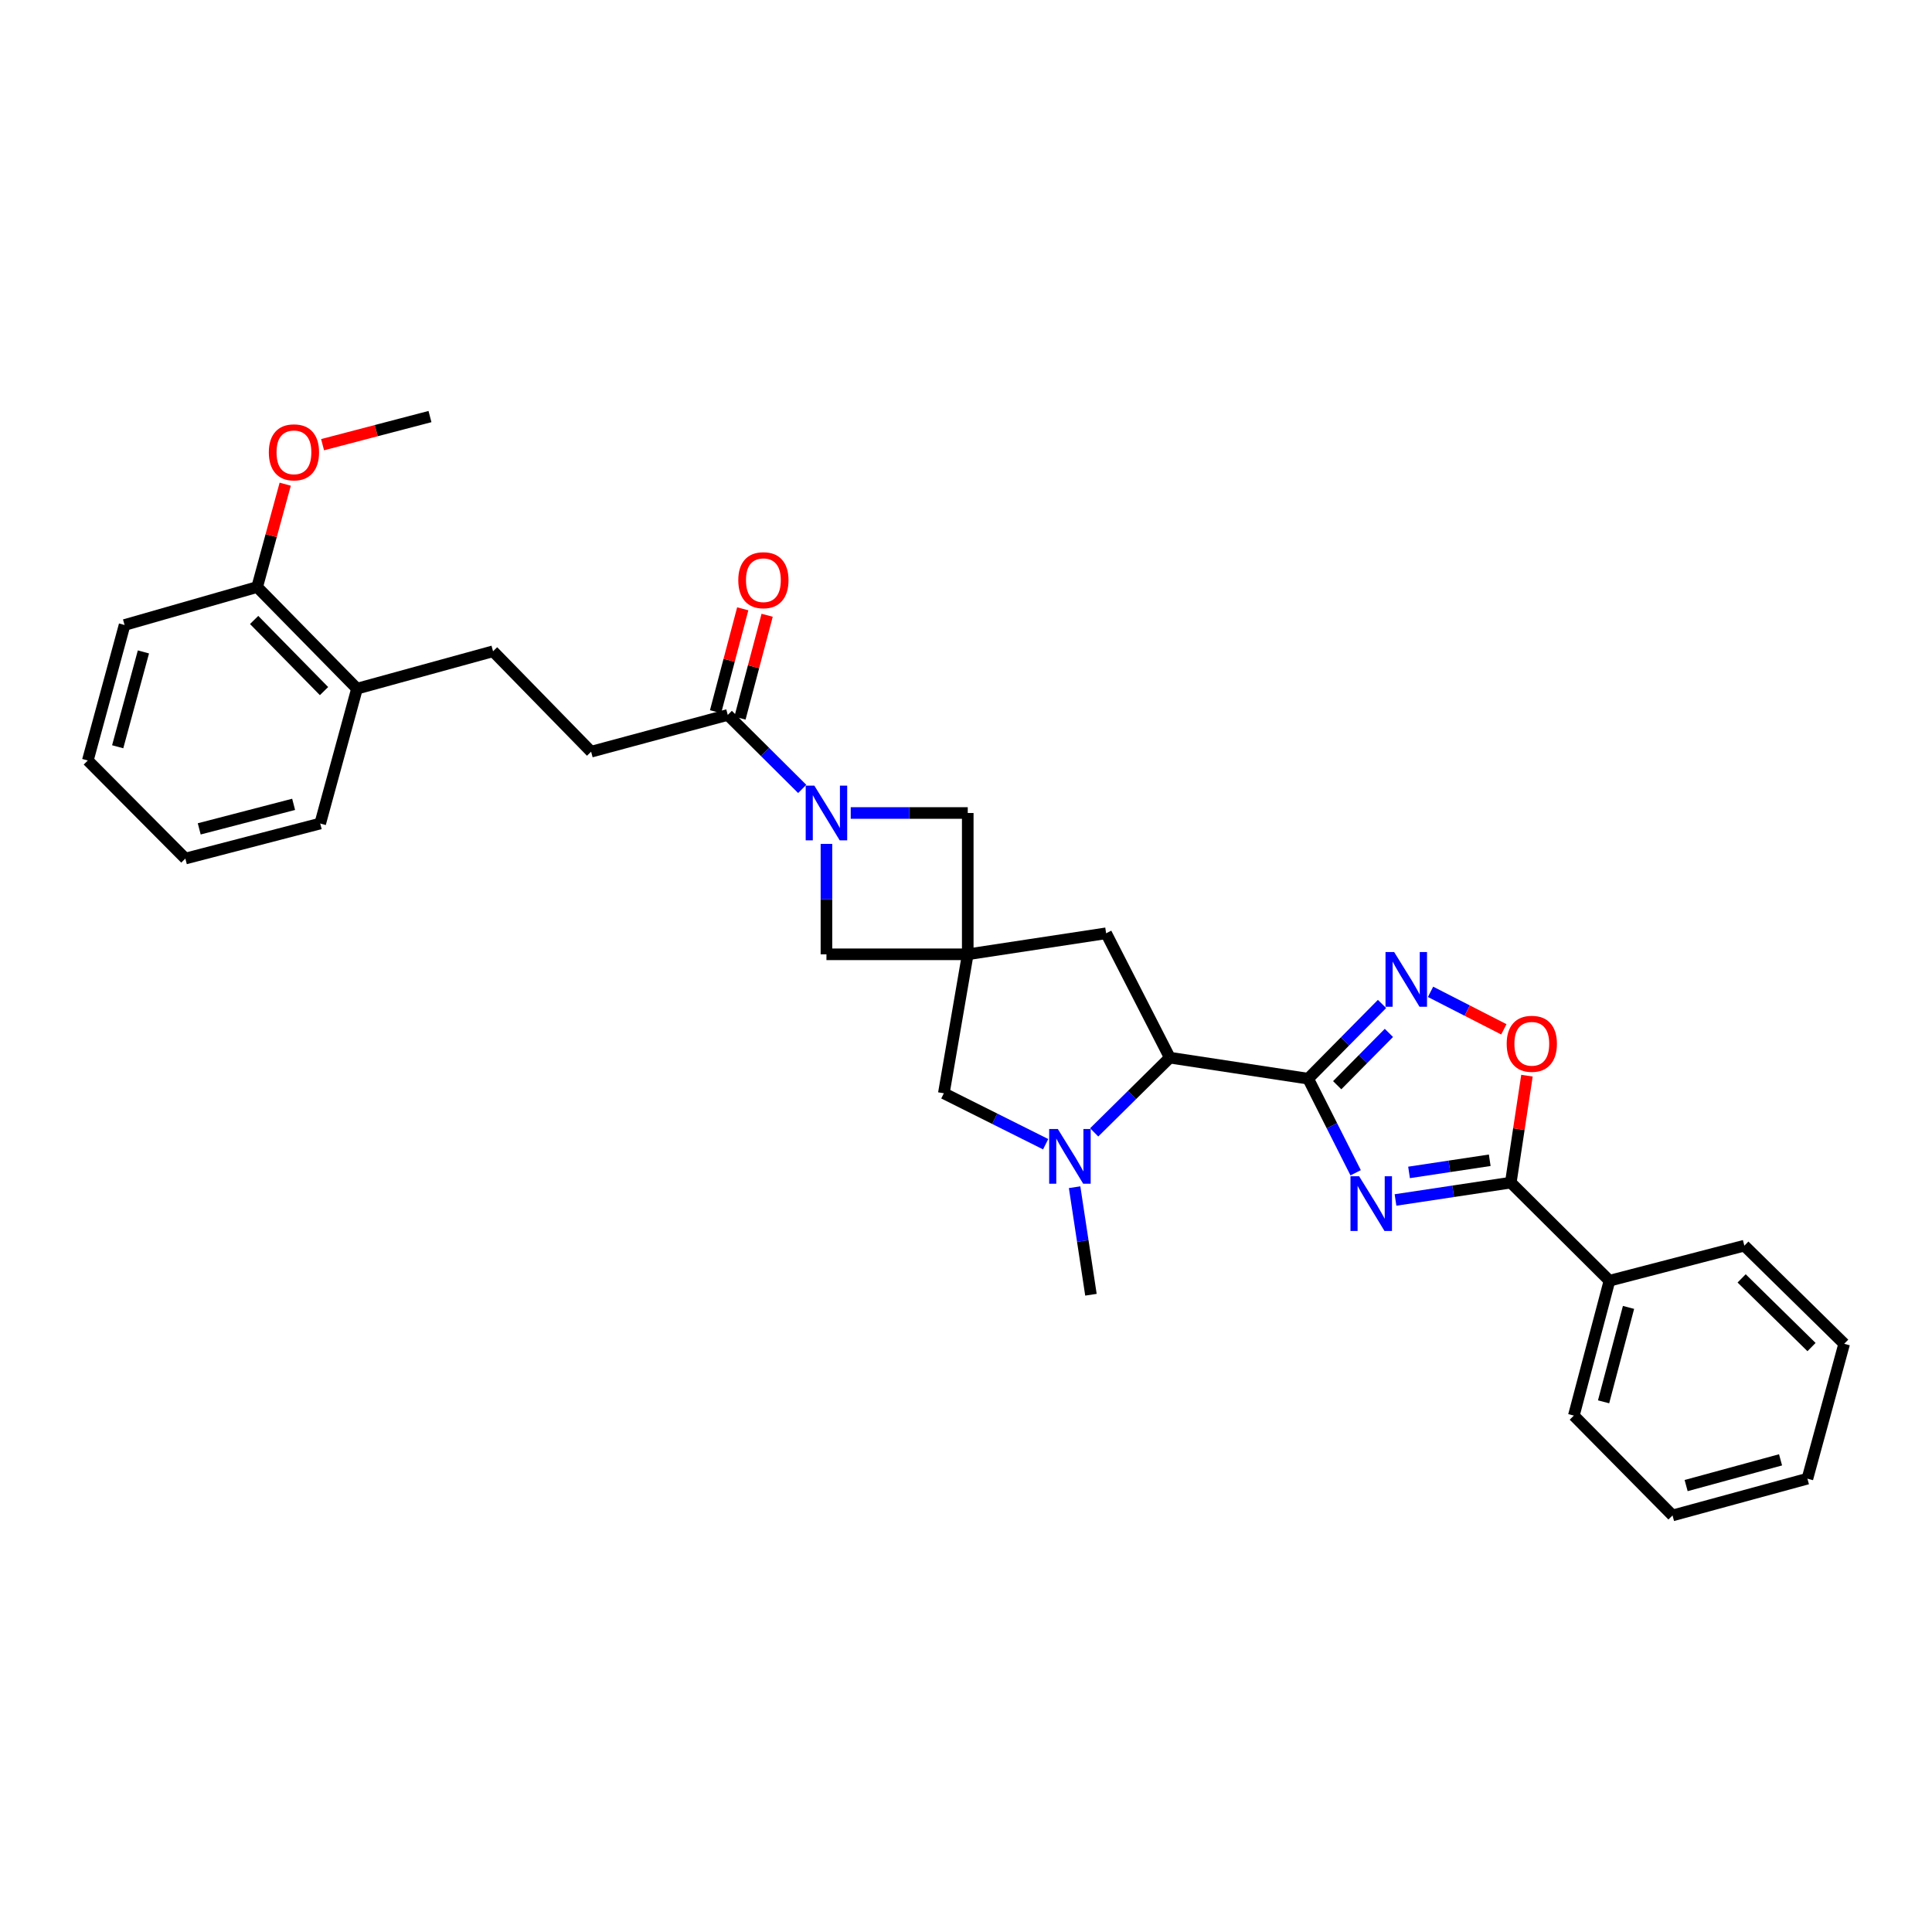 <?xml version='1.0' encoding='iso-8859-1'?>
<svg version='1.1' baseProfile='full'
              xmlns='http://www.w3.org/2000/svg'
                      xmlns:rdkit='http://www.rdkit.org/xml'
                      xmlns:xlink='http://www.w3.org/1999/xlink'
                  xml:space='preserve'
width='1000px' height='1000px' viewBox='0 0 1000 1000'>
<!-- END OF HEADER -->
<rect style='opacity:1.0;fill:#FFFFFF;stroke:none' width='1000' height='1000' x='0' y='0'> </rect>
<path class='bond-0' d='M 677.102,558.328 L 689.393,582.678' style='fill:none;fill-rule:evenodd;stroke:#000000;stroke-width:6px;stroke-linecap:butt;stroke-linejoin:miter;stroke-opacity:1' />
<path class='bond-0' d='M 689.393,582.678 L 701.684,607.027' style='fill:none;fill-rule:evenodd;stroke:#0000FF;stroke-width:6px;stroke-linecap:butt;stroke-linejoin:miter;stroke-opacity:1' />
<path class='bond-2' d='M 677.102,558.328 L 696.219,538.984' style='fill:none;fill-rule:evenodd;stroke:#000000;stroke-width:6px;stroke-linecap:butt;stroke-linejoin:miter;stroke-opacity:1' />
<path class='bond-2' d='M 696.219,538.984 L 715.336,519.64' style='fill:none;fill-rule:evenodd;stroke:#0000FF;stroke-width:6px;stroke-linecap:butt;stroke-linejoin:miter;stroke-opacity:1' />
<path class='bond-2' d='M 692.129,561.707 L 705.511,548.166' style='fill:none;fill-rule:evenodd;stroke:#000000;stroke-width:6px;stroke-linecap:butt;stroke-linejoin:miter;stroke-opacity:1' />
<path class='bond-2' d='M 705.511,548.166 L 718.893,534.626' style='fill:none;fill-rule:evenodd;stroke:#0000FF;stroke-width:6px;stroke-linecap:butt;stroke-linejoin:miter;stroke-opacity:1' />
<path class='bond-6' d='M 677.102,558.328 L 605.486,547.442' style='fill:none;fill-rule:evenodd;stroke:#000000;stroke-width:6px;stroke-linecap:butt;stroke-linejoin:miter;stroke-opacity:1' />
<path class='bond-3' d='M 722.312,621.106 L 752.146,616.613' style='fill:none;fill-rule:evenodd;stroke:#0000FF;stroke-width:6px;stroke-linecap:butt;stroke-linejoin:miter;stroke-opacity:1' />
<path class='bond-3' d='M 752.146,616.613 L 781.979,612.12' style='fill:none;fill-rule:evenodd;stroke:#000000;stroke-width:6px;stroke-linecap:butt;stroke-linejoin:miter;stroke-opacity:1' />
<path class='bond-3' d='M 729.317,606.84 L 750.2,603.695' style='fill:none;fill-rule:evenodd;stroke:#0000FF;stroke-width:6px;stroke-linecap:butt;stroke-linejoin:miter;stroke-opacity:1' />
<path class='bond-3' d='M 750.2,603.695 L 771.084,600.55' style='fill:none;fill-rule:evenodd;stroke:#000000;stroke-width:6px;stroke-linecap:butt;stroke-linejoin:miter;stroke-opacity:1' />
<path class='bond-1' d='M 500.907,493.947 L 572.53,483.068' style='fill:none;fill-rule:evenodd;stroke:#000000;stroke-width:6px;stroke-linecap:butt;stroke-linejoin:miter;stroke-opacity:1' />
<path class='bond-10' d='M 500.907,493.947 L 500.907,420.807' style='fill:none;fill-rule:evenodd;stroke:#000000;stroke-width:6px;stroke-linecap:butt;stroke-linejoin:miter;stroke-opacity:1' />
<path class='bond-11' d='M 500.907,493.947 L 427.767,493.947' style='fill:none;fill-rule:evenodd;stroke:#000000;stroke-width:6px;stroke-linecap:butt;stroke-linejoin:miter;stroke-opacity:1' />
<path class='bond-32' d='M 500.907,493.947 L 488.526,565.883' style='fill:none;fill-rule:evenodd;stroke:#000000;stroke-width:6px;stroke-linecap:butt;stroke-linejoin:miter;stroke-opacity:1' />
<path class='bond-7' d='M 740.447,513.373 L 759.417,523.077' style='fill:none;fill-rule:evenodd;stroke:#0000FF;stroke-width:6px;stroke-linecap:butt;stroke-linejoin:miter;stroke-opacity:1' />
<path class='bond-7' d='M 759.417,523.077 L 778.386,532.781' style='fill:none;fill-rule:evenodd;stroke:#FF0000;stroke-width:6px;stroke-linecap:butt;stroke-linejoin:miter;stroke-opacity:1' />
<path class='bond-13' d='M 781.979,612.12 L 833.057,662.9' style='fill:none;fill-rule:evenodd;stroke:#000000;stroke-width:6px;stroke-linecap:butt;stroke-linejoin:miter;stroke-opacity:1' />
<path class='bond-31' d='M 781.979,612.12 L 786.165,584.441' style='fill:none;fill-rule:evenodd;stroke:#000000;stroke-width:6px;stroke-linecap:butt;stroke-linejoin:miter;stroke-opacity:1' />
<path class='bond-31' d='M 786.165,584.441 L 790.351,556.763' style='fill:none;fill-rule:evenodd;stroke:#FF0000;stroke-width:6px;stroke-linecap:butt;stroke-linejoin:miter;stroke-opacity:1' />
<path class='bond-4' d='M 427.767,436.796 L 427.767,465.372' style='fill:none;fill-rule:evenodd;stroke:#0000FF;stroke-width:6px;stroke-linecap:butt;stroke-linejoin:miter;stroke-opacity:1' />
<path class='bond-4' d='M 427.767,465.372 L 427.767,493.947' style='fill:none;fill-rule:evenodd;stroke:#000000;stroke-width:6px;stroke-linecap:butt;stroke-linejoin:miter;stroke-opacity:1' />
<path class='bond-8' d='M 415.227,408.344 L 395.958,389.193' style='fill:none;fill-rule:evenodd;stroke:#0000FF;stroke-width:6px;stroke-linecap:butt;stroke-linejoin:miter;stroke-opacity:1' />
<path class='bond-8' d='M 395.958,389.193 L 376.69,370.042' style='fill:none;fill-rule:evenodd;stroke:#000000;stroke-width:6px;stroke-linecap:butt;stroke-linejoin:miter;stroke-opacity:1' />
<path class='bond-33' d='M 440.336,420.807 L 470.621,420.807' style='fill:none;fill-rule:evenodd;stroke:#0000FF;stroke-width:6px;stroke-linecap:butt;stroke-linejoin:miter;stroke-opacity:1' />
<path class='bond-33' d='M 470.621,420.807 L 500.907,420.807' style='fill:none;fill-rule:evenodd;stroke:#000000;stroke-width:6px;stroke-linecap:butt;stroke-linejoin:miter;stroke-opacity:1' />
<path class='bond-5' d='M 566.349,586.118 L 585.918,566.78' style='fill:none;fill-rule:evenodd;stroke:#0000FF;stroke-width:6px;stroke-linecap:butt;stroke-linejoin:miter;stroke-opacity:1' />
<path class='bond-5' d='M 585.918,566.78 L 605.486,547.442' style='fill:none;fill-rule:evenodd;stroke:#000000;stroke-width:6px;stroke-linecap:butt;stroke-linejoin:miter;stroke-opacity:1' />
<path class='bond-9' d='M 541.227,592.242 L 514.877,579.062' style='fill:none;fill-rule:evenodd;stroke:#0000FF;stroke-width:6px;stroke-linecap:butt;stroke-linejoin:miter;stroke-opacity:1' />
<path class='bond-9' d='M 514.877,579.062 L 488.526,565.883' style='fill:none;fill-rule:evenodd;stroke:#000000;stroke-width:6px;stroke-linecap:butt;stroke-linejoin:miter;stroke-opacity:1' />
<path class='bond-19' d='M 556.217,614.498 L 560.444,642.327' style='fill:none;fill-rule:evenodd;stroke:#0000FF;stroke-width:6px;stroke-linecap:butt;stroke-linejoin:miter;stroke-opacity:1' />
<path class='bond-19' d='M 560.444,642.327 L 564.671,670.157' style='fill:none;fill-rule:evenodd;stroke:#000000;stroke-width:6px;stroke-linecap:butt;stroke-linejoin:miter;stroke-opacity:1' />
<path class='bond-12' d='M 605.486,547.442 L 572.53,483.068' style='fill:none;fill-rule:evenodd;stroke:#000000;stroke-width:6px;stroke-linecap:butt;stroke-linejoin:miter;stroke-opacity:1' />
<path class='bond-14' d='M 376.69,370.042 L 305.966,389.078' style='fill:none;fill-rule:evenodd;stroke:#000000;stroke-width:6px;stroke-linecap:butt;stroke-linejoin:miter;stroke-opacity:1' />
<path class='bond-15' d='M 383.005,371.71 L 390.037,345.084' style='fill:none;fill-rule:evenodd;stroke:#000000;stroke-width:6px;stroke-linecap:butt;stroke-linejoin:miter;stroke-opacity:1' />
<path class='bond-15' d='M 390.037,345.084 L 397.07,318.459' style='fill:none;fill-rule:evenodd;stroke:#FF0000;stroke-width:6px;stroke-linecap:butt;stroke-linejoin:miter;stroke-opacity:1' />
<path class='bond-15' d='M 370.374,368.374 L 377.407,341.748' style='fill:none;fill-rule:evenodd;stroke:#000000;stroke-width:6px;stroke-linecap:butt;stroke-linejoin:miter;stroke-opacity:1' />
<path class='bond-15' d='M 377.407,341.748 L 384.44,315.123' style='fill:none;fill-rule:evenodd;stroke:#FF0000;stroke-width:6px;stroke-linecap:butt;stroke-linejoin:miter;stroke-opacity:1' />
<path class='bond-21' d='M 833.057,662.9 L 814.616,732.716' style='fill:none;fill-rule:evenodd;stroke:#000000;stroke-width:6px;stroke-linecap:butt;stroke-linejoin:miter;stroke-opacity:1' />
<path class='bond-21' d='M 842.921,676.708 L 830.012,725.579' style='fill:none;fill-rule:evenodd;stroke:#000000;stroke-width:6px;stroke-linecap:butt;stroke-linejoin:miter;stroke-opacity:1' />
<path class='bond-22' d='M 833.057,662.9 L 902.873,644.756' style='fill:none;fill-rule:evenodd;stroke:#000000;stroke-width:6px;stroke-linecap:butt;stroke-linejoin:miter;stroke-opacity:1' />
<path class='bond-17' d='M 305.966,389.078 L 255.201,337.1' style='fill:none;fill-rule:evenodd;stroke:#000000;stroke-width:6px;stroke-linecap:butt;stroke-linejoin:miter;stroke-opacity:1' />
<path class='bond-16' d='M 184.782,356.449 L 255.201,337.1' style='fill:none;fill-rule:evenodd;stroke:#000000;stroke-width:6px;stroke-linecap:butt;stroke-linejoin:miter;stroke-opacity:1' />
<path class='bond-18' d='M 184.782,356.449 L 133.109,303.847' style='fill:none;fill-rule:evenodd;stroke:#000000;stroke-width:6px;stroke-linecap:butt;stroke-linejoin:miter;stroke-opacity:1' />
<path class='bond-18' d='M 167.712,357.713 L 131.541,320.892' style='fill:none;fill-rule:evenodd;stroke:#000000;stroke-width:6px;stroke-linecap:butt;stroke-linejoin:miter;stroke-opacity:1' />
<path class='bond-23' d='M 184.782,356.449 L 165.739,426.25' style='fill:none;fill-rule:evenodd;stroke:#000000;stroke-width:6px;stroke-linecap:butt;stroke-linejoin:miter;stroke-opacity:1' />
<path class='bond-20' d='M 133.109,303.847 L 140.368,277.231' style='fill:none;fill-rule:evenodd;stroke:#000000;stroke-width:6px;stroke-linecap:butt;stroke-linejoin:miter;stroke-opacity:1' />
<path class='bond-20' d='M 140.368,277.231 L 147.627,250.614' style='fill:none;fill-rule:evenodd;stroke:#FF0000;stroke-width:6px;stroke-linecap:butt;stroke-linejoin:miter;stroke-opacity:1' />
<path class='bond-24' d='M 133.109,303.847 L 64.483,323.493' style='fill:none;fill-rule:evenodd;stroke:#000000;stroke-width:6px;stroke-linecap:butt;stroke-linejoin:miter;stroke-opacity:1' />
<path class='bond-25' d='M 166.965,230.166 L 194.761,222.889' style='fill:none;fill-rule:evenodd;stroke:#FF0000;stroke-width:6px;stroke-linecap:butt;stroke-linejoin:miter;stroke-opacity:1' />
<path class='bond-25' d='M 194.761,222.889 L 222.557,215.612' style='fill:none;fill-rule:evenodd;stroke:#000000;stroke-width:6px;stroke-linecap:butt;stroke-linejoin:miter;stroke-opacity:1' />
<path class='bond-26' d='M 814.616,732.716 L 865.7,784.388' style='fill:none;fill-rule:evenodd;stroke:#000000;stroke-width:6px;stroke-linecap:butt;stroke-linejoin:miter;stroke-opacity:1' />
<path class='bond-27' d='M 902.873,644.756 L 954.545,695.543' style='fill:none;fill-rule:evenodd;stroke:#000000;stroke-width:6px;stroke-linecap:butt;stroke-linejoin:miter;stroke-opacity:1' />
<path class='bond-27' d='M 901.467,661.691 L 937.638,697.242' style='fill:none;fill-rule:evenodd;stroke:#000000;stroke-width:6px;stroke-linecap:butt;stroke-linejoin:miter;stroke-opacity:1' />
<path class='bond-29' d='M 165.739,426.25 L 95.937,444.387' style='fill:none;fill-rule:evenodd;stroke:#000000;stroke-width:6px;stroke-linecap:butt;stroke-linejoin:miter;stroke-opacity:1' />
<path class='bond-29' d='M 151.983,416.327 L 103.122,429.023' style='fill:none;fill-rule:evenodd;stroke:#000000;stroke-width:6px;stroke-linecap:butt;stroke-linejoin:miter;stroke-opacity:1' />
<path class='bond-35' d='M 64.483,323.493 L 45.455,393.621' style='fill:none;fill-rule:evenodd;stroke:#000000;stroke-width:6px;stroke-linecap:butt;stroke-linejoin:miter;stroke-opacity:1' />
<path class='bond-35' d='M 74.237,337.433 L 60.916,386.523' style='fill:none;fill-rule:evenodd;stroke:#000000;stroke-width:6px;stroke-linecap:butt;stroke-linejoin:miter;stroke-opacity:1' />
<path class='bond-34' d='M 865.7,784.388 L 935.517,765.36' style='fill:none;fill-rule:evenodd;stroke:#000000;stroke-width:6px;stroke-linecap:butt;stroke-linejoin:miter;stroke-opacity:1' />
<path class='bond-34' d='M 872.738,768.931 L 921.609,755.61' style='fill:none;fill-rule:evenodd;stroke:#000000;stroke-width:6px;stroke-linecap:butt;stroke-linejoin:miter;stroke-opacity:1' />
<path class='bond-30' d='M 954.545,695.543 L 935.517,765.36' style='fill:none;fill-rule:evenodd;stroke:#000000;stroke-width:6px;stroke-linecap:butt;stroke-linejoin:miter;stroke-opacity:1' />
<path class='bond-28' d='M 45.455,393.621 L 95.937,444.387' style='fill:none;fill-rule:evenodd;stroke:#000000;stroke-width:6px;stroke-linecap:butt;stroke-linejoin:miter;stroke-opacity:1' />
<path  class='atom-1' d='M 703.486 608.838
L 712.766 623.838
Q 713.686 625.318, 715.166 627.998
Q 716.646 630.678, 716.726 630.838
L 716.726 608.838
L 720.486 608.838
L 720.486 637.158
L 716.606 637.158
L 706.646 620.758
Q 705.486 618.838, 704.246 616.638
Q 703.046 614.438, 702.686 613.758
L 702.686 637.158
L 699.006 637.158
L 699.006 608.838
L 703.486 608.838
' fill='#0000FF'/>
<path  class='atom-3' d='M 721.622 492.785
L 730.902 507.785
Q 731.822 509.265, 733.302 511.945
Q 734.782 514.625, 734.862 514.785
L 734.862 492.785
L 738.622 492.785
L 738.622 521.105
L 734.742 521.105
L 724.782 504.705
Q 723.622 502.785, 722.382 500.585
Q 721.182 498.385, 720.822 497.705
L 720.822 521.105
L 717.142 521.105
L 717.142 492.785
L 721.622 492.785
' fill='#0000FF'/>
<path  class='atom-5' d='M 421.507 406.647
L 430.787 421.647
Q 431.707 423.127, 433.187 425.807
Q 434.667 428.487, 434.747 428.647
L 434.747 406.647
L 438.507 406.647
L 438.507 434.967
L 434.627 434.967
L 424.667 418.567
Q 423.507 416.647, 422.267 414.447
Q 421.067 412.247, 420.707 411.567
L 420.707 434.967
L 417.027 434.967
L 417.027 406.647
L 421.507 406.647
' fill='#0000FF'/>
<path  class='atom-6' d='M 547.532 584.366
L 556.812 599.366
Q 557.732 600.846, 559.212 603.526
Q 560.692 606.206, 560.772 606.366
L 560.772 584.366
L 564.532 584.366
L 564.532 612.686
L 560.652 612.686
L 550.692 596.286
Q 549.532 594.366, 548.292 592.166
Q 547.092 589.966, 546.732 589.286
L 546.732 612.686
L 543.052 612.686
L 543.052 584.366
L 547.532 584.366
' fill='#0000FF'/>
<path  class='atom-8' d='M 779.858 540.264
Q 779.858 533.464, 783.218 529.664
Q 786.578 525.864, 792.858 525.864
Q 799.138 525.864, 802.498 529.664
Q 805.858 533.464, 805.858 540.264
Q 805.858 547.144, 802.458 551.064
Q 799.058 554.944, 792.858 554.944
Q 786.618 554.944, 783.218 551.064
Q 779.858 547.184, 779.858 540.264
M 792.858 551.744
Q 797.178 551.744, 799.498 548.864
Q 801.858 545.944, 801.858 540.264
Q 801.858 534.704, 799.498 531.904
Q 797.178 529.064, 792.858 529.064
Q 788.538 529.064, 786.178 531.864
Q 783.858 534.664, 783.858 540.264
Q 783.858 545.984, 786.178 548.864
Q 788.538 551.744, 792.858 551.744
' fill='#FF0000'/>
<path  class='atom-16' d='M 382.131 300.306
Q 382.131 293.506, 385.491 289.706
Q 388.851 285.906, 395.131 285.906
Q 401.411 285.906, 404.771 289.706
Q 408.131 293.506, 408.131 300.306
Q 408.131 307.186, 404.731 311.106
Q 401.331 314.986, 395.131 314.986
Q 388.891 314.986, 385.491 311.106
Q 382.131 307.226, 382.131 300.306
M 395.131 311.786
Q 399.451 311.786, 401.771 308.906
Q 404.131 305.986, 404.131 300.306
Q 404.131 294.746, 401.771 291.946
Q 399.451 289.106, 395.131 289.106
Q 390.811 289.106, 388.451 291.906
Q 386.131 294.706, 386.131 300.306
Q 386.131 306.026, 388.451 308.906
Q 390.811 311.786, 395.131 311.786
' fill='#FF0000'/>
<path  class='atom-21' d='M 139.146 234.125
Q 139.146 227.325, 142.506 223.525
Q 145.866 219.725, 152.146 219.725
Q 158.426 219.725, 161.786 223.525
Q 165.146 227.325, 165.146 234.125
Q 165.146 241.005, 161.746 244.925
Q 158.346 248.805, 152.146 248.805
Q 145.906 248.805, 142.506 244.925
Q 139.146 241.045, 139.146 234.125
M 152.146 245.605
Q 156.466 245.605, 158.786 242.725
Q 161.146 239.805, 161.146 234.125
Q 161.146 228.565, 158.786 225.765
Q 156.466 222.925, 152.146 222.925
Q 147.826 222.925, 145.466 225.725
Q 143.146 228.525, 143.146 234.125
Q 143.146 239.845, 145.466 242.725
Q 147.826 245.605, 152.146 245.605
' fill='#FF0000'/>
</svg>
